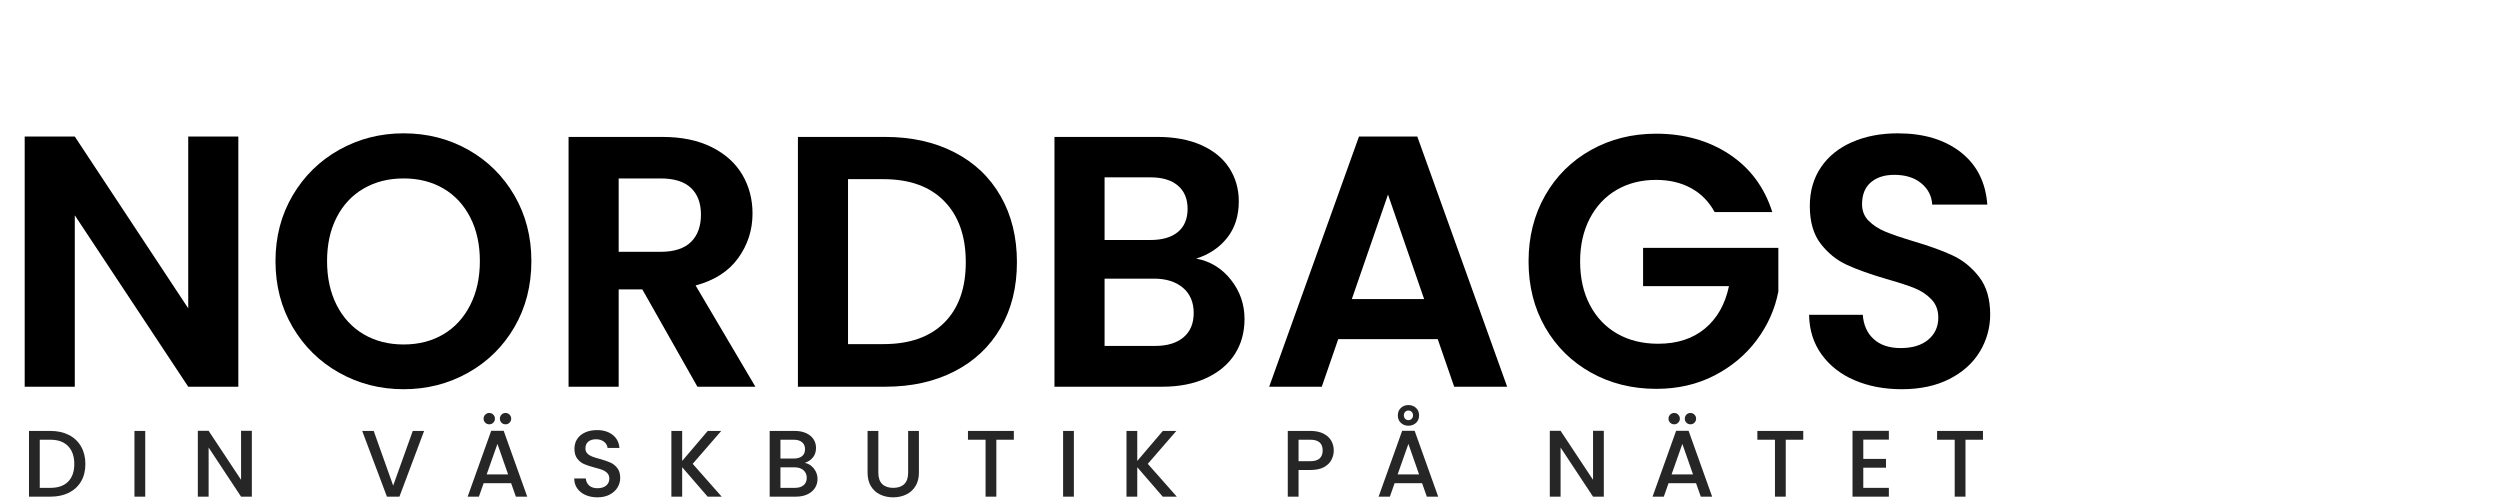 <svg xmlns="http://www.w3.org/2000/svg" xmlns:xlink="http://www.w3.org/1999/xlink" width="1000" zoomAndPan="magnify" viewBox="0 0 750 150" height="200" preserveAspectRatio="xMidYMid meet" version="1.0"><defs><filter x="0%" y="0%" width="100%" height="100%" id="d9c5003f86"><feColorMatrix values="0 0 0 0 1 0 0 0 0 1 0 0 0 0 1 0 0 0 1 0" color-interpolation-filters="sRGB"/></filter><g/><mask id="1943310b28"><g filter="url(#d9c5003f86)"><rect x="-75" width="900" fill="#000000" y="-15" height="180" fill-opacity="0.85"/></g></mask><clipPath id="d05ff67602"><rect x="0" width="602" y="0" height="31"/></clipPath></defs><g fill="#000000" fill-opacity="1"><g transform="translate(0, 116.014)"><g><path d="M 71.5 0 L 56.469 0 L 22.438 -51.422 L 22.438 0 L 7.406 0 L 7.406 -75.047 L 22.438 -75.047 L 56.469 -23.516 L 56.469 -75.047 L 71.5 -75.047 Z M 71.5 0 "/></g></g></g><g fill="#000000" fill-opacity="1"><g transform="translate(78.898, 116.014)"><g><path d="M 42.188 0.75 C 35.176 0.75 28.734 -0.895 22.859 -4.188 C 16.992 -7.477 12.344 -12.039 8.906 -17.875 C 5.469 -23.707 3.75 -30.312 3.75 -37.688 C 3.75 -44.988 5.469 -51.555 8.906 -57.391 C 12.344 -63.223 16.992 -67.785 22.859 -71.078 C 28.734 -74.367 35.176 -76.016 42.188 -76.016 C 49.281 -76.016 55.742 -74.367 61.578 -71.078 C 67.41 -67.785 72.023 -63.223 75.422 -57.391 C 78.816 -51.555 80.516 -44.988 80.516 -37.688 C 80.516 -30.312 78.816 -23.707 75.422 -17.875 C 72.023 -12.039 67.391 -7.477 61.516 -4.188 C 55.648 -0.895 49.207 0.75 42.188 0.75 Z M 42.188 -12.672 C 46.695 -12.672 50.672 -13.688 54.109 -15.719 C 57.547 -17.758 60.227 -20.676 62.156 -24.469 C 64.094 -28.27 65.062 -32.676 65.062 -37.688 C 65.062 -42.695 64.094 -47.078 62.156 -50.828 C 60.227 -54.586 57.547 -57.469 54.109 -59.469 C 50.672 -61.477 46.695 -62.484 42.188 -62.484 C 37.676 -62.484 33.688 -61.477 30.219 -59.469 C 26.75 -57.469 24.047 -54.586 22.109 -50.828 C 20.18 -47.078 19.219 -42.695 19.219 -37.688 C 19.219 -32.676 20.18 -28.27 22.109 -24.469 C 24.047 -20.676 26.75 -17.758 30.219 -15.719 C 33.688 -13.688 37.676 -12.672 42.188 -12.672 Z M 42.188 -12.672 "/></g></g></g><g fill="#000000" fill-opacity="1"><g transform="translate(163.163, 116.014)"><g><path d="M 46.062 0 L 29.531 -29.203 L 22.438 -29.203 L 22.438 0 L 7.406 0 L 7.406 -74.938 L 35.531 -74.938 C 41.332 -74.938 46.27 -73.914 50.344 -71.875 C 54.426 -69.832 57.488 -67.078 59.531 -63.609 C 61.57 -60.141 62.594 -56.258 62.594 -51.969 C 62.594 -47.02 61.16 -42.562 58.297 -38.594 C 55.43 -34.625 51.172 -31.883 45.516 -30.375 L 63.453 0 Z M 22.438 -40.469 L 35 -40.469 C 39.082 -40.469 42.125 -41.453 44.125 -43.422 C 46.125 -45.391 47.125 -48.129 47.125 -51.641 C 47.125 -55.078 46.125 -57.742 44.125 -59.641 C 42.125 -61.535 39.082 -62.484 35 -62.484 L 22.438 -62.484 Z M 22.438 -40.469 "/></g></g></g><g fill="#000000" fill-opacity="1"><g transform="translate(231.97, 116.014)"><g><path d="M 33.609 -74.938 C 41.473 -74.938 48.395 -73.395 54.375 -70.312 C 60.352 -67.238 64.969 -62.859 68.219 -57.172 C 71.477 -51.484 73.109 -44.879 73.109 -37.359 C 73.109 -29.848 71.477 -23.281 68.219 -17.656 C 64.969 -12.039 60.352 -7.691 54.375 -4.609 C 48.395 -1.535 41.473 0 33.609 0 L 7.406 0 L 7.406 -74.938 Z M 33.062 -12.781 C 40.938 -12.781 47.02 -14.926 51.312 -19.219 C 55.613 -23.508 57.766 -29.555 57.766 -37.359 C 57.766 -45.16 55.613 -51.258 51.312 -55.656 C 47.02 -60.062 40.938 -62.266 33.062 -62.266 L 22.438 -62.266 L 22.438 -12.781 Z M 33.062 -12.781 "/></g></g></g><g fill="#000000" fill-opacity="1"><g transform="translate(308.935, 116.014)"><g><path d="M 49.922 -38.438 C 54.141 -37.645 57.609 -35.531 60.328 -32.094 C 63.055 -28.664 64.422 -24.734 64.422 -20.297 C 64.422 -16.285 63.438 -12.758 61.469 -9.719 C 59.5 -6.676 56.648 -4.297 52.922 -2.578 C 49.203 -0.859 44.801 0 39.719 0 L 7.406 0 L 7.406 -74.938 L 38.328 -74.938 C 43.41 -74.938 47.797 -74.113 51.484 -72.469 C 55.172 -70.82 57.961 -68.531 59.859 -65.594 C 61.754 -62.656 62.703 -59.328 62.703 -55.609 C 62.703 -51.242 61.535 -47.594 59.203 -44.656 C 56.879 -41.727 53.785 -39.656 49.922 -38.438 Z M 22.438 -44.016 L 36.188 -44.016 C 39.758 -44.016 42.508 -44.816 44.438 -46.422 C 46.375 -48.035 47.344 -50.348 47.344 -53.359 C 47.344 -56.359 46.375 -58.68 44.438 -60.328 C 42.508 -61.984 39.758 -62.812 36.188 -62.812 L 22.438 -62.812 Z M 37.578 -12.234 C 41.223 -12.234 44.066 -13.094 46.109 -14.812 C 48.148 -16.531 49.172 -18.961 49.172 -22.109 C 49.172 -25.336 48.098 -27.863 45.953 -29.688 C 43.805 -31.508 40.906 -32.422 37.25 -32.422 L 22.438 -32.422 L 22.438 -12.234 Z M 37.578 -12.234 "/></g></g></g><g fill="#000000" fill-opacity="1"><g transform="translate(377.958, 116.014)"><g><path d="M 53.359 -14.281 L 23.516 -14.281 L 18.578 0 L 2.797 0 L 29.734 -75.047 L 47.234 -75.047 L 74.188 0 L 58.297 0 Z M 49.281 -26.297 L 38.438 -57.656 L 27.594 -26.297 Z M 49.281 -26.297 "/></g></g></g><g fill="#000000" fill-opacity="1"><g transform="translate(454.816, 116.014)"><g><path d="M 59.578 -52.391 C 57.867 -55.535 55.508 -57.93 52.5 -59.578 C 49.488 -61.223 45.984 -62.047 41.984 -62.047 C 37.547 -62.047 33.609 -61.047 30.172 -59.047 C 26.734 -57.047 24.047 -54.18 22.109 -50.453 C 20.18 -46.734 19.219 -42.441 19.219 -37.578 C 19.219 -32.566 20.203 -28.195 22.172 -24.469 C 24.141 -20.75 26.875 -17.891 30.375 -15.891 C 33.883 -13.891 37.969 -12.891 42.625 -12.891 C 48.344 -12.891 53.023 -14.41 56.672 -17.453 C 60.328 -20.492 62.727 -24.734 63.875 -30.172 L 38.109 -30.172 L 38.109 -41.656 L 78.688 -41.656 L 78.688 -28.562 C 77.688 -23.332 75.539 -18.5 72.25 -14.062 C 68.957 -9.625 64.719 -6.062 59.531 -3.375 C 54.344 -0.695 48.523 0.641 42.078 0.641 C 34.848 0.641 28.316 -0.984 22.484 -4.234 C 16.648 -7.492 12.066 -12.02 8.734 -17.812 C 5.41 -23.613 3.75 -30.203 3.75 -37.578 C 3.75 -44.953 5.41 -51.555 8.734 -57.391 C 12.066 -63.223 16.648 -67.766 22.484 -71.016 C 28.316 -74.273 34.816 -75.906 41.984 -75.906 C 50.422 -75.906 57.754 -73.848 63.984 -69.734 C 70.211 -65.617 74.508 -59.836 76.875 -52.391 Z M 59.578 -52.391 "/></g></g></g><g fill="#000000" fill-opacity="1"><g transform="translate(537.256, 116.014)"><g><path d="M 33.281 0.75 C 28.051 0.75 23.344 -0.141 19.156 -1.922 C 14.977 -3.711 11.672 -6.289 9.234 -9.656 C 6.797 -13.02 5.539 -16.992 5.469 -21.578 L 21.578 -21.578 C 21.797 -18.504 22.891 -16.07 24.859 -14.281 C 26.828 -12.488 29.523 -11.594 32.953 -11.594 C 36.461 -11.594 39.219 -12.43 41.219 -14.109 C 43.227 -15.797 44.234 -18 44.234 -20.719 C 44.234 -22.938 43.551 -24.758 42.188 -26.188 C 40.832 -27.625 39.133 -28.754 37.094 -29.578 C 35.051 -30.398 32.242 -31.312 28.672 -32.312 C 23.797 -33.75 19.836 -35.164 16.797 -36.562 C 13.754 -37.957 11.141 -40.066 8.953 -42.891 C 6.773 -45.711 5.688 -49.488 5.688 -54.219 C 5.688 -58.656 6.797 -62.52 9.016 -65.812 C 11.234 -69.102 14.348 -71.625 18.359 -73.375 C 22.367 -75.133 26.945 -76.016 32.094 -76.016 C 39.82 -76.016 46.102 -74.133 50.938 -70.375 C 55.77 -66.613 58.438 -61.367 58.938 -54.641 L 42.406 -54.641 C 42.258 -57.223 41.164 -59.352 39.125 -61.031 C 37.094 -62.719 34.395 -63.562 31.031 -63.562 C 28.094 -63.562 25.742 -62.805 23.984 -61.297 C 22.234 -59.797 21.359 -57.613 21.359 -54.75 C 21.359 -52.75 22.02 -51.086 23.344 -49.766 C 24.676 -48.441 26.32 -47.367 28.281 -46.547 C 30.25 -45.723 33.023 -44.77 36.609 -43.688 C 41.473 -42.258 45.441 -40.828 48.516 -39.391 C 51.598 -37.961 54.25 -35.816 56.469 -32.953 C 58.688 -30.098 59.797 -26.344 59.797 -21.688 C 59.797 -17.676 58.758 -13.953 56.688 -10.516 C 54.613 -7.086 51.57 -4.352 47.562 -2.312 C 43.551 -0.27 38.789 0.75 33.281 0.75 Z M 33.281 0.75 "/></g></g></g><g mask="url(#1943310b28)"><g transform="matrix(1, 0, 0, 1, 6, 119)"><g clip-path="url(#d05ff67602)"><g fill="#000000" fill-opacity="1"><g transform="translate(0.57, 29.997)"><g><path d="M 8.562 -19.719 C 10.664 -19.719 12.504 -19.316 14.078 -18.516 C 15.66 -17.711 16.883 -16.555 17.75 -15.047 C 18.613 -13.547 19.047 -11.797 19.047 -9.797 C 19.047 -7.785 18.613 -6.039 17.75 -4.562 C 16.883 -3.094 15.66 -1.961 14.078 -1.172 C 12.504 -0.391 10.664 0 8.562 0 L 2.125 0 L 2.125 -19.719 Z M 8.562 -2.641 C 10.875 -2.641 12.645 -3.266 13.875 -4.516 C 15.102 -5.766 15.719 -7.523 15.719 -9.797 C 15.719 -12.078 15.102 -13.859 13.875 -15.141 C 12.645 -16.43 10.875 -17.078 8.562 -17.078 L 5.359 -17.078 L 5.359 -2.641 Z M 8.562 -2.641 "/></g></g></g><g fill="#000000" fill-opacity="1"><g transform="translate(32.211, 29.997)"><g><path d="M 5.359 -19.719 L 5.359 0 L 2.125 0 L 2.125 -19.719 Z M 5.359 -19.719 "/></g></g></g><g fill="#000000" fill-opacity="1"><g transform="translate(51.226, 29.997)"><g><path d="M 18.328 0 L 15.094 0 L 5.359 -14.734 L 5.359 0 L 2.125 0 L 2.125 -19.75 L 5.359 -19.75 L 15.094 -5.047 L 15.094 -19.75 L 18.328 -19.75 Z M 18.328 0 "/></g></g></g><g fill="#000000" fill-opacity="1"><g transform="translate(83.208, 29.997)"><g/></g></g><g fill="#000000" fill-opacity="1"><g transform="translate(102.11, 29.997)"><g><path d="M 19.125 -19.719 L 11.719 0 L 7.969 0 L 0.547 -19.719 L 4 -19.719 L 9.844 -3.312 L 15.719 -19.719 Z M 19.125 -19.719 "/></g></g></g><g fill="#000000" fill-opacity="1"><g transform="translate(133.326, 29.997)"><g><path d="M 14.016 -4.031 L 5.766 -4.031 L 4.344 0 L 0.969 0 L 8.031 -19.75 L 11.781 -19.75 L 18.844 0 L 15.438 0 Z M 13.109 -6.672 L 9.906 -15.828 L 6.672 -6.672 Z M 7.453 -21.703 C 6.984 -21.703 6.582 -21.863 6.25 -22.188 C 5.914 -22.52 5.75 -22.926 5.75 -23.406 C 5.75 -23.875 5.914 -24.273 6.25 -24.609 C 6.582 -24.941 6.984 -25.109 7.453 -25.109 C 7.93 -25.109 8.332 -24.941 8.656 -24.609 C 8.988 -24.273 9.156 -23.875 9.156 -23.406 C 9.156 -22.926 8.988 -22.52 8.656 -22.188 C 8.332 -21.863 7.93 -21.703 7.453 -21.703 Z M 12.328 -21.703 C 11.859 -21.703 11.457 -21.863 11.125 -22.188 C 10.801 -22.52 10.641 -22.926 10.641 -23.406 C 10.641 -23.875 10.801 -24.273 11.125 -24.609 C 11.457 -24.941 11.859 -25.109 12.328 -25.109 C 12.805 -25.109 13.207 -24.941 13.531 -24.609 C 13.863 -24.273 14.031 -23.875 14.031 -23.406 C 14.031 -22.926 13.863 -22.52 13.531 -22.188 C 13.207 -21.863 12.805 -21.703 12.328 -21.703 Z M 12.328 -21.703 "/></g></g></g><g fill="#000000" fill-opacity="1"><g transform="translate(164.627, 29.997)"><g><path d="M 8.625 0.203 C 7.301 0.203 6.109 -0.023 5.047 -0.484 C 3.992 -0.953 3.16 -1.613 2.547 -2.469 C 1.941 -3.32 1.641 -4.316 1.641 -5.453 L 5.109 -5.453 C 5.18 -4.598 5.516 -3.895 6.109 -3.344 C 6.711 -2.801 7.551 -2.531 8.625 -2.531 C 9.738 -2.531 10.609 -2.797 11.234 -3.328 C 11.859 -3.867 12.172 -4.566 12.172 -5.422 C 12.172 -6.078 11.977 -6.613 11.594 -7.031 C 11.207 -7.445 10.723 -7.77 10.141 -8 C 9.566 -8.227 8.77 -8.473 7.75 -8.734 C 6.457 -9.078 5.41 -9.422 4.609 -9.766 C 3.805 -10.117 3.117 -10.664 2.547 -11.406 C 1.984 -12.145 1.703 -13.129 1.703 -14.359 C 1.703 -15.492 1.984 -16.484 2.547 -17.328 C 3.117 -18.18 3.914 -18.832 4.938 -19.281 C 5.957 -19.738 7.141 -19.969 8.484 -19.969 C 10.391 -19.969 11.953 -19.488 13.172 -18.531 C 14.398 -17.582 15.078 -16.273 15.203 -14.609 L 11.641 -14.609 C 11.578 -15.328 11.234 -15.941 10.609 -16.453 C 9.984 -16.961 9.16 -17.219 8.141 -17.219 C 7.211 -17.219 6.457 -16.984 5.875 -16.516 C 5.289 -16.047 5 -15.363 5 -14.469 C 5 -13.863 5.18 -13.367 5.547 -12.984 C 5.91 -12.598 6.375 -12.289 6.938 -12.062 C 7.508 -11.832 8.289 -11.586 9.281 -11.328 C 10.582 -10.961 11.645 -10.598 12.469 -10.234 C 13.289 -9.879 13.988 -9.328 14.562 -8.578 C 15.145 -7.836 15.438 -6.844 15.438 -5.594 C 15.438 -4.594 15.164 -3.645 14.625 -2.75 C 14.082 -1.863 13.297 -1.148 12.266 -0.609 C 11.234 -0.066 10.02 0.203 8.625 0.203 Z M 8.625 0.203 "/></g></g></g><g fill="#000000" fill-opacity="1"><g transform="translate(193.29, 29.997)"><g><path d="M 13 0 L 5.359 -8.828 L 5.359 0 L 2.125 0 L 2.125 -19.719 L 5.359 -19.719 L 5.359 -10.719 L 13.031 -19.719 L 17.078 -19.719 L 8.516 -9.844 L 17.219 0 Z M 13 0 "/></g></g></g><g fill="#000000" fill-opacity="1"><g transform="translate(222.775, 29.997)"><g><path d="M 12.688 -10.125 C 13.738 -9.938 14.633 -9.379 15.375 -8.453 C 16.113 -7.523 16.484 -6.477 16.484 -5.312 C 16.484 -4.301 16.223 -3.395 15.703 -2.594 C 15.18 -1.789 14.426 -1.156 13.438 -0.688 C 12.457 -0.227 11.316 0 10.016 0 L 2.125 0 L 2.125 -19.719 L 9.641 -19.719 C 10.984 -19.719 12.141 -19.488 13.109 -19.031 C 14.078 -18.582 14.805 -17.973 15.297 -17.203 C 15.785 -16.441 16.031 -15.586 16.031 -14.641 C 16.031 -13.504 15.727 -12.555 15.125 -11.797 C 14.52 -11.047 13.707 -10.488 12.688 -10.125 Z M 5.359 -11.438 L 9.359 -11.438 C 10.422 -11.438 11.25 -11.676 11.844 -12.156 C 12.438 -12.633 12.734 -13.332 12.734 -14.25 C 12.734 -15.133 12.438 -15.828 11.844 -16.328 C 11.25 -16.828 10.422 -17.078 9.359 -17.078 L 5.359 -17.078 Z M 9.734 -2.641 C 10.828 -2.641 11.688 -2.906 12.312 -3.438 C 12.938 -3.969 13.25 -4.703 13.25 -5.641 C 13.25 -6.609 12.914 -7.375 12.25 -7.938 C 11.594 -8.508 10.719 -8.797 9.625 -8.797 L 5.359 -8.797 L 5.359 -2.641 Z M 9.734 -2.641 "/></g></g></g><g fill="#000000" fill-opacity="1"><g transform="translate(252.175, 29.997)"><g><path d="M 5.328 -19.719 L 5.328 -7.156 C 5.328 -5.656 5.719 -4.523 6.5 -3.766 C 7.289 -3.016 8.391 -2.641 9.797 -2.641 C 11.211 -2.641 12.312 -3.016 13.094 -3.766 C 13.875 -4.523 14.266 -5.656 14.266 -7.156 L 14.266 -19.719 L 17.5 -19.719 L 17.5 -7.203 C 17.5 -5.598 17.148 -4.238 16.453 -3.125 C 15.754 -2.008 14.816 -1.176 13.641 -0.625 C 12.473 -0.07 11.18 0.203 9.766 0.203 C 8.348 0.203 7.055 -0.07 5.891 -0.625 C 4.723 -1.176 3.797 -2.008 3.109 -3.125 C 2.43 -4.238 2.094 -5.598 2.094 -7.203 L 2.094 -19.719 Z M 5.328 -19.719 "/></g></g></g><g fill="#000000" fill-opacity="1"><g transform="translate(283.278, 29.997)"><g><path d="M 14.875 -19.719 L 14.875 -17.078 L 9.625 -17.078 L 9.625 0 L 6.391 0 L 6.391 -17.078 L 1.109 -17.078 L 1.109 -19.719 Z M 14.875 -19.719 "/></g></g></g><g fill="#000000" fill-opacity="1"><g transform="translate(310.805, 29.997)"><g><path d="M 5.359 -19.719 L 5.359 0 L 2.125 0 L 2.125 -19.719 Z M 5.359 -19.719 "/></g></g></g><g fill="#000000" fill-opacity="1"><g transform="translate(329.82, 29.997)"><g><path d="M 13 0 L 5.359 -8.828 L 5.359 0 L 2.125 0 L 2.125 -19.719 L 5.359 -19.719 L 5.359 -10.719 L 13.031 -19.719 L 17.078 -19.719 L 8.516 -9.844 L 17.219 0 Z M 13 0 "/></g></g></g><g fill="#000000" fill-opacity="1"><g transform="translate(359.306, 29.997)"><g/></g></g><g fill="#000000" fill-opacity="1"><g transform="translate(378.207, 29.997)"><g><path d="M 15.922 -13.844 C 15.922 -12.844 15.68 -11.895 15.203 -11 C 14.734 -10.113 13.977 -9.391 12.938 -8.828 C 11.895 -8.273 10.562 -8 8.938 -8 L 5.359 -8 L 5.359 0 L 2.125 0 L 2.125 -19.719 L 8.938 -19.719 C 10.445 -19.719 11.727 -19.457 12.781 -18.938 C 13.832 -18.414 14.617 -17.711 15.141 -16.828 C 15.66 -15.941 15.922 -14.945 15.922 -13.844 Z M 8.938 -10.641 C 10.164 -10.641 11.082 -10.914 11.688 -11.469 C 12.289 -12.031 12.594 -12.82 12.594 -13.844 C 12.594 -16 11.375 -17.078 8.938 -17.078 L 5.359 -17.078 L 5.359 -10.641 Z M 8.938 -10.641 "/></g></g></g><g fill="#000000" fill-opacity="1"><g transform="translate(406.614, 29.997)"><g><path d="M 14.016 -4.031 L 5.766 -4.031 L 4.344 0 L 0.969 0 L 8.031 -19.75 L 11.781 -19.75 L 18.844 0 L 15.438 0 Z M 13.109 -6.672 L 9.906 -15.828 L 6.672 -6.672 Z M 13.109 -24.375 C 13.109 -23.445 12.801 -22.695 12.188 -22.125 C 11.57 -21.562 10.812 -21.281 9.906 -21.281 C 9.02 -21.281 8.27 -21.562 7.656 -22.125 C 7.039 -22.695 6.734 -23.445 6.734 -24.375 C 6.734 -25.312 7.039 -26.062 7.656 -26.625 C 8.27 -27.195 9.02 -27.484 9.906 -27.484 C 10.812 -27.484 11.57 -27.195 12.188 -26.625 C 12.801 -26.062 13.109 -25.312 13.109 -24.375 Z M 11.297 -24.391 C 11.297 -24.828 11.16 -25.176 10.891 -25.438 C 10.629 -25.707 10.301 -25.844 9.906 -25.844 C 9.531 -25.844 9.207 -25.707 8.938 -25.438 C 8.676 -25.176 8.547 -24.828 8.547 -24.391 C 8.547 -23.973 8.676 -23.629 8.938 -23.359 C 9.207 -23.086 9.531 -22.953 9.906 -22.953 C 10.301 -22.953 10.629 -23.086 10.891 -23.359 C 11.16 -23.629 11.297 -23.973 11.297 -24.391 Z M 11.297 -24.391 "/></g></g></g><g fill="#000000" fill-opacity="1"><g transform="translate(437.915, 29.997)"><g/></g></g><g fill="#000000" fill-opacity="1"><g transform="translate(456.817, 29.997)"><g><path d="M 18.328 0 L 15.094 0 L 5.359 -14.734 L 5.359 0 L 2.125 0 L 2.125 -19.75 L 5.359 -19.75 L 15.094 -5.047 L 15.094 -19.75 L 18.328 -19.75 Z M 18.328 0 "/></g></g></g><g fill="#000000" fill-opacity="1"><g transform="translate(488.799, 29.997)"><g><path d="M 14.016 -4.031 L 5.766 -4.031 L 4.344 0 L 0.969 0 L 8.031 -19.75 L 11.781 -19.75 L 18.844 0 L 15.438 0 Z M 13.109 -6.672 L 9.906 -15.828 L 6.672 -6.672 Z M 7.453 -21.703 C 6.984 -21.703 6.582 -21.863 6.25 -22.188 C 5.914 -22.52 5.75 -22.926 5.75 -23.406 C 5.75 -23.875 5.914 -24.273 6.25 -24.609 C 6.582 -24.941 6.984 -25.109 7.453 -25.109 C 7.93 -25.109 8.332 -24.941 8.656 -24.609 C 8.988 -24.273 9.156 -23.875 9.156 -23.406 C 9.156 -22.926 8.988 -22.52 8.656 -22.188 C 8.332 -21.863 7.93 -21.703 7.453 -21.703 Z M 12.328 -21.703 C 11.859 -21.703 11.457 -21.863 11.125 -22.188 C 10.801 -22.52 10.641 -22.926 10.641 -23.406 C 10.641 -23.875 10.801 -24.273 11.125 -24.609 C 11.457 -24.941 11.859 -25.109 12.328 -25.109 C 12.805 -25.109 13.207 -24.941 13.531 -24.609 C 13.863 -24.273 14.031 -23.875 14.031 -23.406 C 14.031 -22.926 13.863 -22.52 13.531 -22.188 C 13.207 -21.863 12.805 -21.703 12.328 -21.703 Z M 12.328 -21.703 "/></g></g></g><g fill="#000000" fill-opacity="1"><g transform="translate(520.1, 29.997)"><g><path d="M 14.875 -19.719 L 14.875 -17.078 L 9.625 -17.078 L 9.625 0 L 6.391 0 L 6.391 -17.078 L 1.109 -17.078 L 1.109 -19.719 Z M 14.875 -19.719 "/></g></g></g><g fill="#000000" fill-opacity="1"><g transform="translate(547.628, 29.997)"><g><path d="M 5.359 -17.109 L 5.359 -11.328 L 12.172 -11.328 L 12.172 -8.688 L 5.359 -8.688 L 5.359 -2.641 L 13.031 -2.641 L 13.031 0 L 2.125 0 L 2.125 -19.75 L 13.031 -19.75 L 13.031 -17.109 Z M 5.359 -17.109 "/></g></g></g><g fill="#000000" fill-opacity="1"><g transform="translate(574.02, 29.997)"><g><path d="M 14.875 -19.719 L 14.875 -17.078 L 9.625 -17.078 L 9.625 0 L 6.391 0 L 6.391 -17.078 L 1.109 -17.078 L 1.109 -19.719 Z M 14.875 -19.719 "/></g></g></g></g></g></g></svg>